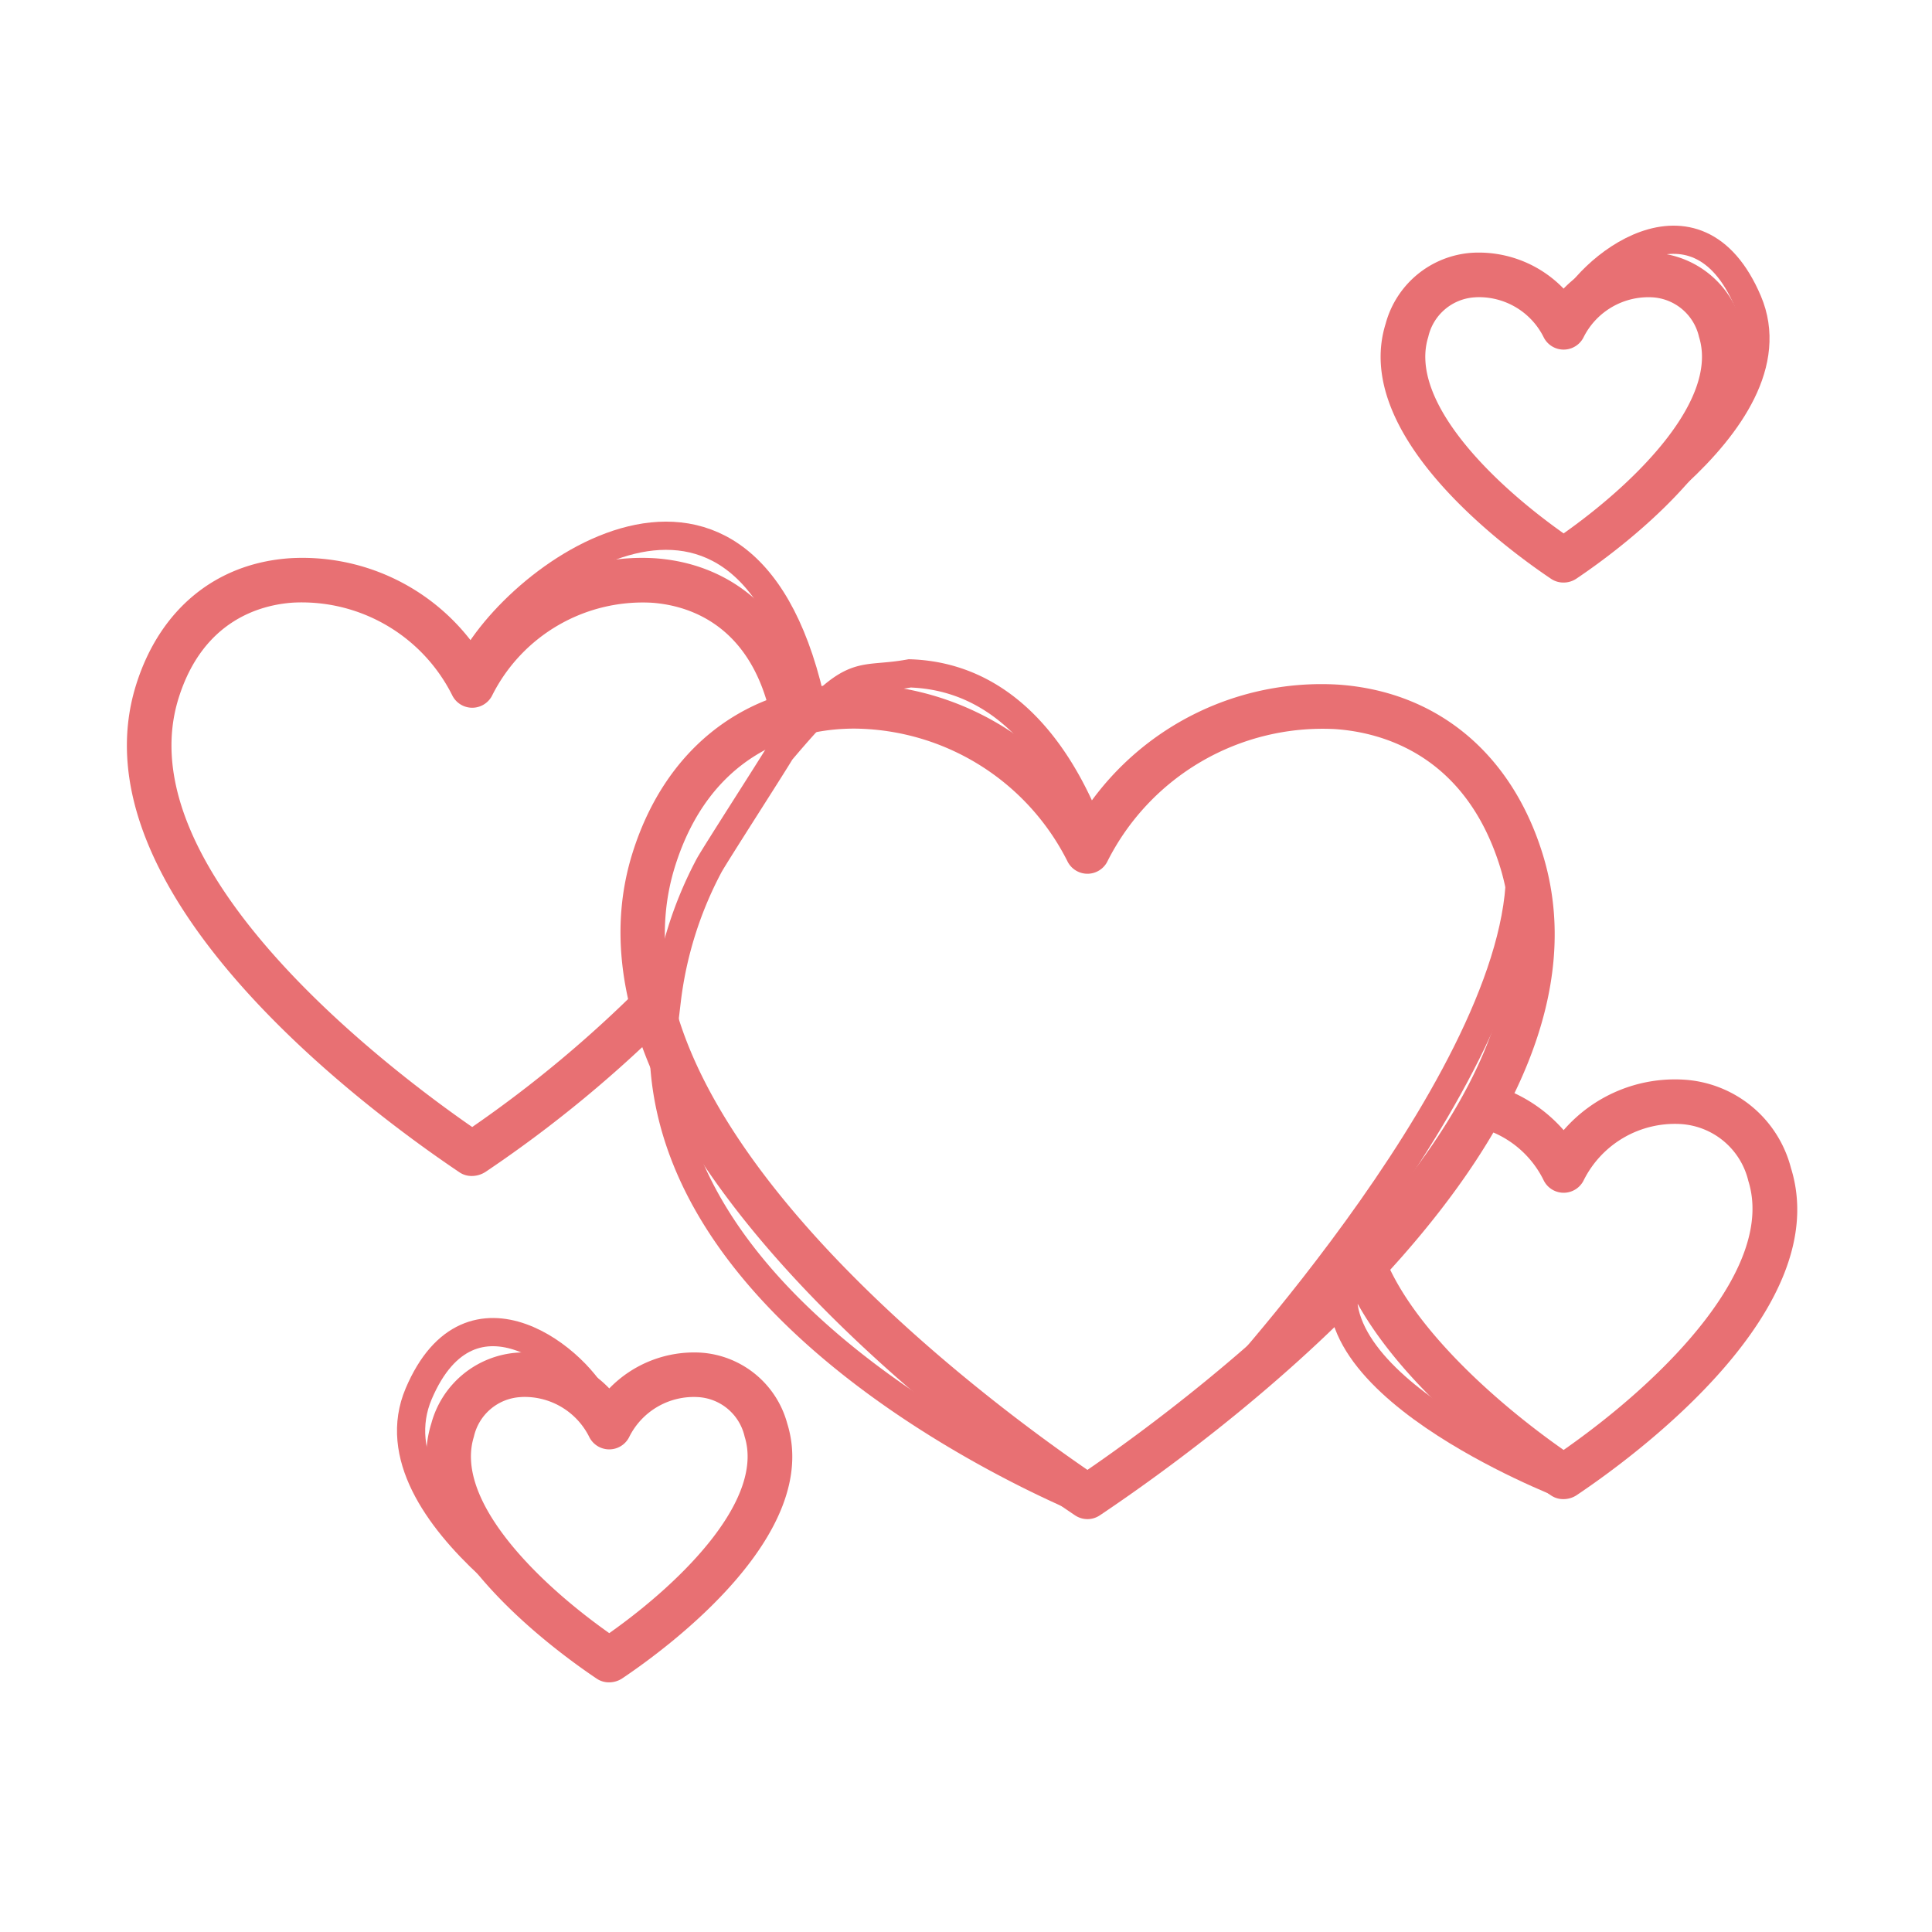 <svg xmlns="http://www.w3.org/2000/svg" xmlns:xlink="http://www.w3.org/1999/xlink" width="137" height="137" viewBox="0 0 137 137">
  <defs>
    <clipPath id="clip-path">
      <rect id="Rectangle_289" data-name="Rectangle 289" width="137" height="137" transform="translate(892 3288)" fill="#fff" stroke="#707070" stroke-width="1" opacity="0.487"/>
    </clipPath>
  </defs>
  <g id="Mask_Group_44" data-name="Mask Group 44" transform="translate(-892 -3288)" clip-path="url(#clip-path)">
    <g id="Group_2269" data-name="Group 2269" transform="translate(0.219 -0.865)">
      <g id="noun_caring_3948301" transform="translate(895.779 3295.774)">
        <path id="Path_782" data-name="Path 782" d="M61.754,90.884a1.579,1.579,0,0,1-.882-.27l-.088-.059C54.44,86.29,23.115,64,29.494,43.647c2.229-7.113,7.516-11.466,14.5-11.94a20.185,20.185,0,0,1,17.757,8.657,20.189,20.189,0,0,1,17.759-8.657c6.985.474,12.272,4.827,14.5,11.94,6.219,19.836-22.375,40.917-31.286,46.908l-.091.059A1.552,1.552,0,0,1,61.754,90.884ZM45.235,34.828c-.341,0-.683.012-1.024.034-3.3.223-9.208,1.787-11.7,9.73C27.024,62.1,54.305,82.279,61.754,87.393,69.2,82.279,96.485,62.1,91,44.592c-2.49-7.945-8.4-9.507-11.7-9.73a17.087,17.087,0,0,0-16.114,9.35,1.582,1.582,0,0,1-2.863,0A17.08,17.08,0,0,0,45.235,34.828Z" transform="translate(11.36 9.929)" fill="#e87073"/>
        <path id="Path_783" data-name="Path 783" d="M29.457,69.457a1.522,1.522,0,0,1-.852-.246c-6.6-4.434-27.553-19.9-22.95-34.588,1.675-5.345,5.652-8.616,10.914-8.972a15.088,15.088,0,0,1,12.92,5.971,15.1,15.1,0,0,1,12.922-5.971c5.259.358,9.237,3.627,10.912,8.972A14.03,14.03,0,0,1,53.86,37.1a1.58,1.58,0,0,1-3.136.39,10.875,10.875,0,0,0-.417-1.92c-1.731-5.524-5.824-6.607-8.11-6.764A11.948,11.948,0,0,0,30.92,35.345a1.582,1.582,0,0,1-2.863,0A11.932,11.932,0,0,0,16.78,28.8c-2.286.155-6.379,1.24-8.11,6.762C4.832,47.808,23.807,62.051,29.486,65.985A85.969,85.969,0,0,0,41.527,55.938a1.579,1.579,0,1,1,2.259,2.207A88.419,88.419,0,0,1,30.443,69.159,1.792,1.792,0,0,1,29.457,69.457Z" transform="translate(0 7.024)" fill="#e87073"/>
        <path id="Path_784" data-name="Path 784" d="M78.827,80.368a1.524,1.524,0,0,1-.864-.255C75.336,78.35,66.644,72.123,63.479,65a1.581,1.581,0,1,1,2.89-1.284c2.116,4.763,7.68,9.809,12.476,13.166,7.432-5.2,14.987-13.043,13.1-19.071a5.262,5.262,0,0,0-4.82-4.041,7.225,7.225,0,0,0-6.845,3.965,1.582,1.582,0,0,1-2.863,0,7.075,7.075,0,0,0-4.046-3.555,1.58,1.58,0,1,1,1.065-2.976,10.574,10.574,0,0,1,4.41,3,10.447,10.447,0,0,1,8.491-3.582,8.368,8.368,0,0,1,7.624,6.251c3.123,9.966-10.835,20.289-15.189,23.213A1.688,1.688,0,0,1,78.827,80.368Z" transform="translate(28.035 19.027)" fill="#e87073"/>
        <path id="Path_785" data-name="Path 785" d="M78.014,34.4a1.562,1.562,0,0,1-.872-.26c-3.4-2.283-14.189-10.273-11.734-18.107a6.814,6.814,0,0,1,6.133-5.018,8.359,8.359,0,0,1,6.482,2.543,8.377,8.377,0,0,1,6.482-2.543,6.812,6.812,0,0,1,6.134,5.018c2.455,7.832-8.336,15.822-11.7,18.085A1.617,1.617,0,0,1,78.014,34.4ZM72.067,14.164c-.1,0-.206,0-.309.009a3.606,3.606,0,0,0-3.332,2.811c-1.363,4.343,4.144,10.074,9.6,13.931,5.475-3.874,10.96-9.6,9.6-13.931a3.609,3.609,0,0,0-3.332-2.811,5.143,5.143,0,0,0-4.837,2.8,1.582,1.582,0,0,1-2.863,0A5.122,5.122,0,0,0,72.067,14.164Z" transform="translate(28.855 0)" fill="#e87073"/>
        <path id="Path_786" data-name="Path 786" d="M32.3,87.075a1.547,1.547,0,0,1-.869-.258c-3.4-2.283-14.188-10.273-11.733-18.106a6.813,6.813,0,0,1,6.133-5.019,8.352,8.352,0,0,1,6.485,2.541A8.371,8.371,0,0,1,38.8,63.694a6.814,6.814,0,0,1,6.133,5.019c2.455,7.83-8.335,15.822-11.7,18.083A1.7,1.7,0,0,1,32.3,87.075ZM26.356,66.836c-.1,0-.206,0-.309.01a3.6,3.6,0,0,0-3.332,2.809c-1.36,4.343,4.143,10.076,9.6,13.931,5.478-3.877,10.96-9.6,9.6-13.931a3.6,3.6,0,0,0-3.332-2.809,5.115,5.115,0,0,0-4.839,2.8,1.582,1.582,0,0,1-2.863,0A5.114,5.114,0,0,0,26.356,66.836Z" transform="translate(6.891 25.313)" fill="#e87073"/>
      </g>
      <path id="Path_792" data-name="Path 792" d="M13803.377,4016.48s-33.572-13.052-30.318-35.734a27.24,27.24,0,0,1,3.008-9.6c.481-.865,4.493-7.084,5.078-8.081,5.318-6.3,5.238-4.829,9.147-5.537,8.69.281,12.037,9.289,13.085,12.016" transform="translate(-12834 -620.914)" fill="none" stroke="#e87073" stroke-width="2"/>
      <path id="Path_793" data-name="Path 793" d="M13811.813,4009.469s22.737-24.328,21.732-38.93" transform="translate(-12834 -620.914)" fill="none" stroke="#e87073" stroke-width="2"/>
      <path id="Path_794" data-name="Path 794" d="M13836.932,3949.02s16.482-9.2,12.79-17.87-11.441-2.317-12.79.973" transform="translate(-12834 -620.914)" fill="none" stroke="#e87073" stroke-width="2"/>
      <path id="Path_795" data-name="Path 795" d="M13850.26,3949.02s-16.482-9.2-12.79-17.87,11.441-2.317,12.79.973" transform="translate(-12915.999 -543.454)" fill="none" stroke="#e87073" stroke-width="2"/>
      <path id="Path_796" data-name="Path 796" d="M13861.37,3938.767c-4.928-21.144-21.994-7.9-24.437-1.338" transform="translate(-12912.153 -600.416)" fill="none" stroke="#e87073" stroke-width="2"/>
      <path id="Path_797" data-name="Path 797" d="M13853.255,3948.642v-.344c-.039-.016-19.432-7.512-14.914-16.028" transform="translate(-12850.659 -554.197)" fill="none" stroke="#e87073" stroke-width="2"/>
    </g>
  </g>
</svg>
